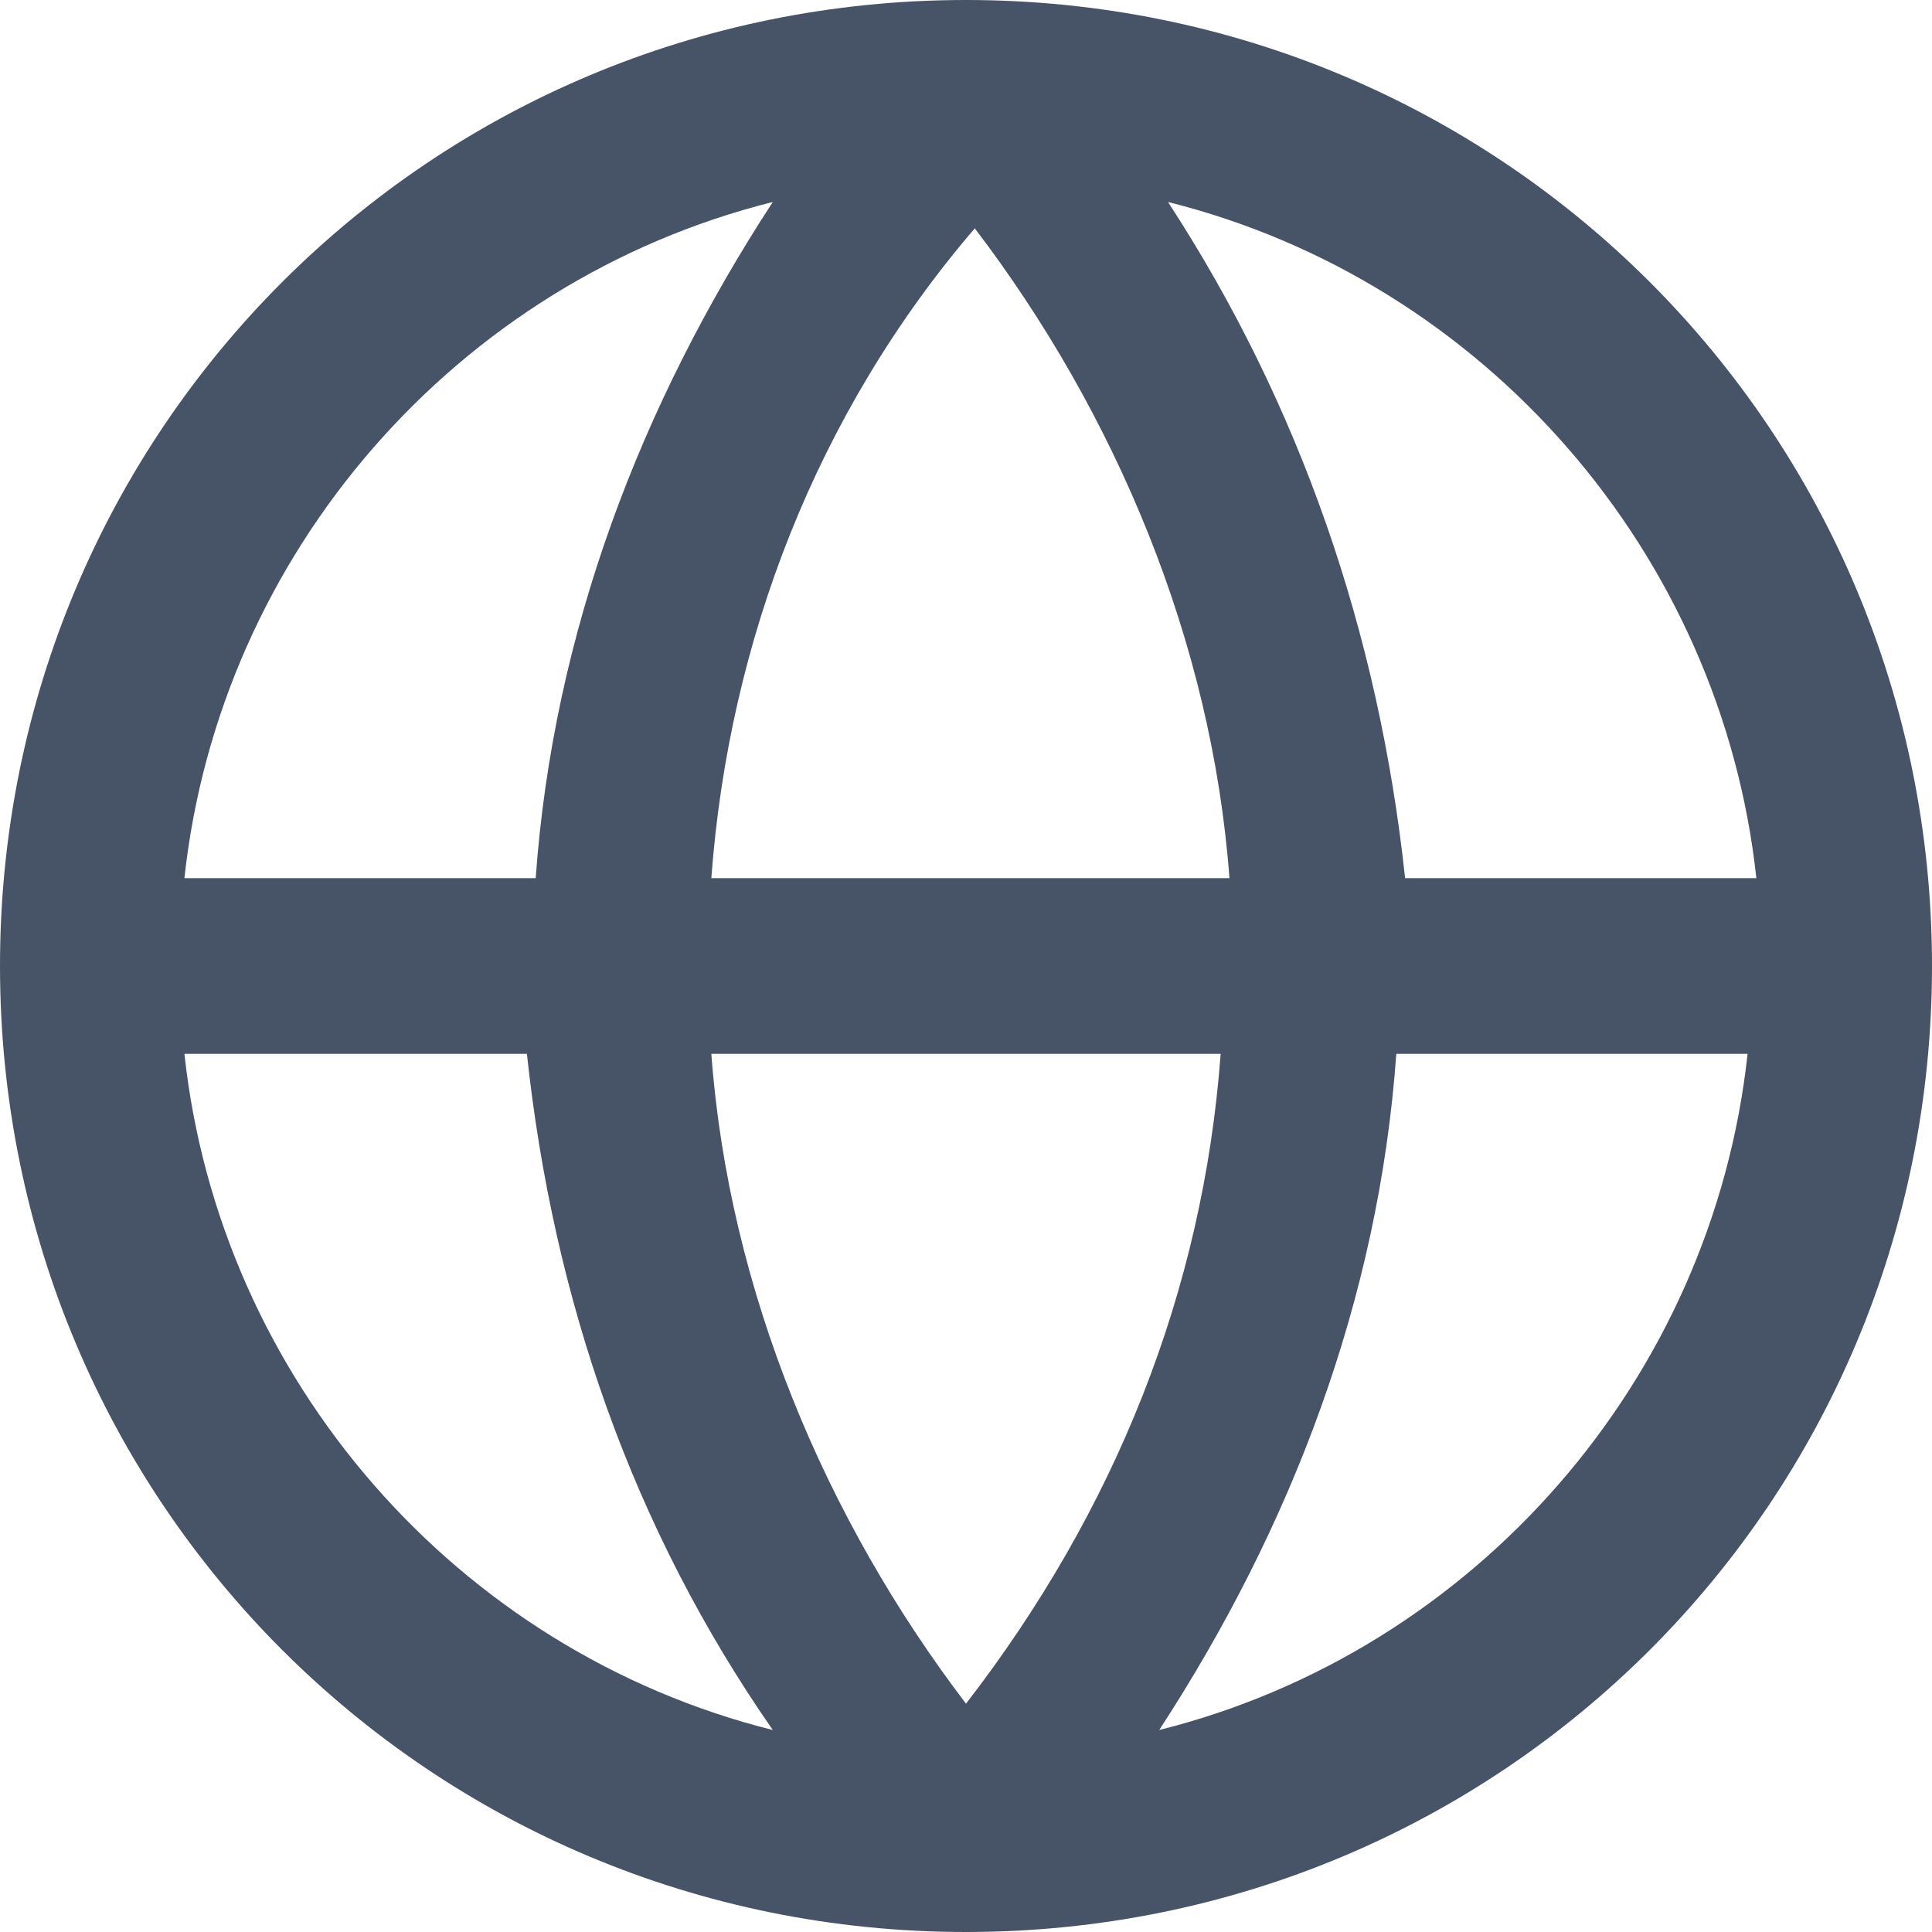 <?xml version="1.0" encoding="utf-8"?>
<!-- Generator: Adobe Illustrator 24.3.0, SVG Export Plug-In . SVG Version: 6.00 Build 0)  -->
<svg version="1.1" id="Layer_1" xmlns="http://www.w3.org/2000/svg" xmlns:xlink="http://www.w3.org/1999/xlink" x="0px" y="0px"
	 viewBox="0 0 22 22" style="enable-background:new 0 0 22 22;" xml:space="preserve">
<style type="text/css">
	.st0{fill:#475467;}
</style>
<path class="st0" d="M11,22C11,22,11,22,11,22C4.9,22,0,17.1,0,11C0,4.9,4.9,0,11,0c0,0,0,0,0,0c6.1,0,11,4.9,11,11
	C22,17.1,17.1,22,11,22C11,22,11,22,11,22z M15.9,12c-0.2,2.8-1.2,5.4-2.7,7.7c3.6-0.9,6.3-4,6.7-7.7H15.9z M2.1,12
	c0.4,3.7,3.1,6.8,6.7,7.7C7.2,17.4,6.3,14.8,6,12H2.1z M8.1,12c0.2,2.7,1.3,5.3,2.9,7.4c1.7-2.2,2.7-4.7,2.9-7.4H8.1z M16,10h4
	c-0.4-3.7-3.1-6.8-6.7-7.7C14.8,4.6,15.7,7.2,16,10z M8.1,10h5.9c-0.2-2.7-1.3-5.3-2.9-7.4C9.3,4.7,8.3,7.3,8.1,10z M2.1,10h4
	c0.2-2.8,1.2-5.4,2.7-7.7C5.2,3.2,2.5,6.3,2.1,10z"/>
</svg>
